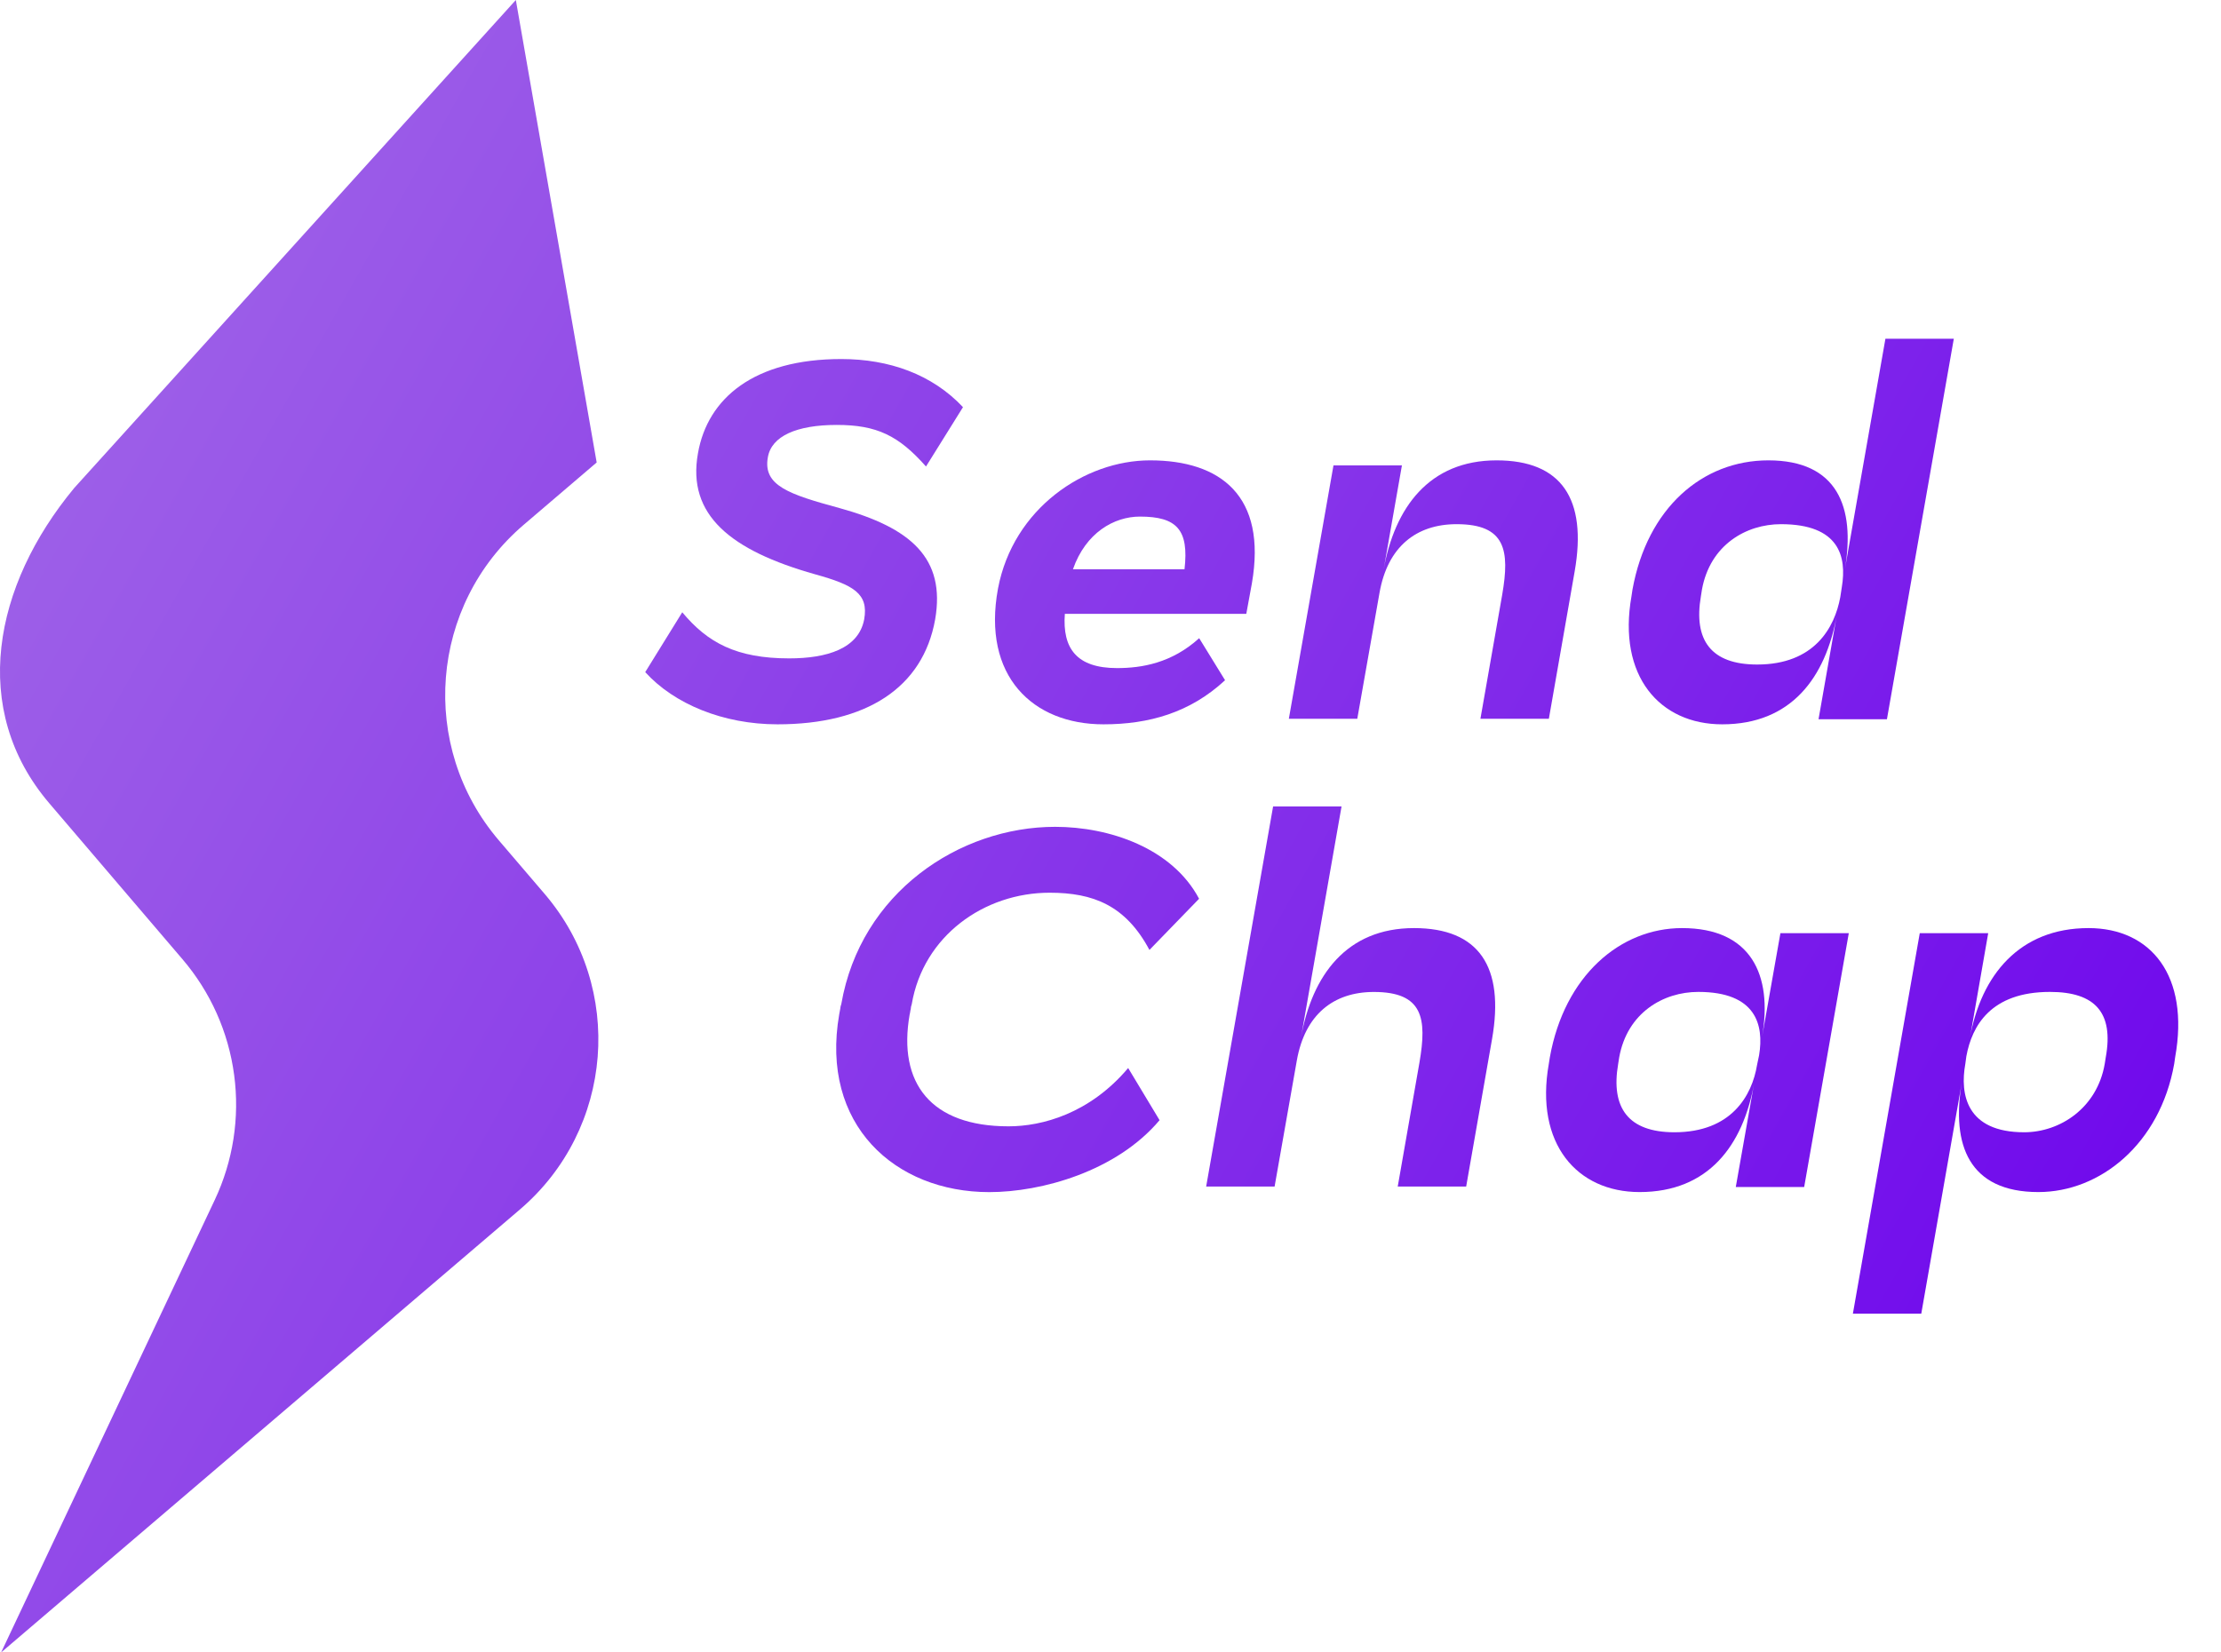 <svg width="43" height="32" viewBox="0 0 43 32" fill="none" xmlns="http://www.w3.org/2000/svg">
<path d="M11.552 8.956L10.139 10.163C8.319 11.717 8.103 14.453 9.657 16.273L10.547 17.314C12.101 19.134 11.885 21.869 10.065 23.423L0.022 32L4.157 23.239C4.513 22.484 4.644 21.643 4.533 20.816C4.423 19.988 4.075 19.21 3.533 18.576L0.956 15.558C-0.598 13.738 -0.129 11.339 1.438 9.449L9.987 0L11.552 8.956Z" fill="url(#paint0_linear_5973_132781)"/>
<path d="M23.718 13.173C23.041 13.801 22.246 14.027 21.363 14.027C19.999 14.027 19.008 13.095 19.322 11.397C19.616 9.846 21 8.915 22.265 8.915C23.629 8.915 24.532 9.601 24.237 11.299L24.129 11.888H20.616C20.567 12.555 20.842 12.938 21.627 12.938C22.108 12.938 22.687 12.84 23.217 12.359L23.718 13.173ZM22.933 11.024C23.021 10.259 22.785 10.004 22.069 10.004C21.568 10.004 21.019 10.318 20.773 11.024H22.933Z" fill="url(#paint1_linear_5973_132781)"/>
<path d="M25.817 9.013H27.142L26.787 11.034C27.003 9.827 27.671 8.915 28.975 8.915C30.231 8.915 30.732 9.66 30.487 11.063L29.987 13.919H28.662L29.084 11.515C29.231 10.661 29.153 10.151 28.201 10.151C27.416 10.151 26.866 10.592 26.709 11.476L26.278 13.919H24.953L25.817 9.013Z" fill="url(#paint2_linear_5973_132781)"/>
<path d="M18.105 11.996C17.869 13.32 16.77 14.027 15.053 14.027C14.003 14.027 13.052 13.634 12.492 13.016L13.209 11.857C13.699 12.446 14.258 12.75 15.279 12.75C16.005 12.75 16.623 12.564 16.731 11.995C16.82 11.494 16.525 11.328 15.779 11.121C14.15 10.661 13.297 9.975 13.513 8.778C13.699 7.709 14.602 6.953 16.289 6.953C17.212 6.953 18.046 7.248 18.644 7.885L17.928 9.034C17.398 8.435 16.976 8.229 16.2 8.229C15.425 8.229 14.935 8.445 14.866 8.857C14.768 9.406 15.278 9.573 16.249 9.838C17.634 10.22 18.311 10.808 18.105 11.996Z" fill="url(#paint3_linear_5973_132781)"/>
<path d="M34.236 8.915C35.571 8.915 35.924 9.817 35.718 11.024L36.503 6.56H37.827L36.532 13.929H35.208L35.561 11.917C35.345 13.124 34.678 14.027 33.343 14.027C32.136 14.027 31.312 13.095 31.587 11.544L31.606 11.417C31.892 9.837 32.96 8.915 34.236 8.915ZM32.931 11.544C32.784 12.398 33.127 12.869 34.02 12.869C35.129 12.869 35.521 12.153 35.629 11.564L35.659 11.368C35.757 10.779 35.61 10.151 34.481 10.151C33.804 10.151 33.108 10.553 32.951 11.417L32.931 11.544Z" fill="url(#paint4_linear_5973_132781)"/>
<path d="M22.45 21.693C21.616 22.684 20.164 23.086 19.153 23.086C17.328 23.086 15.875 21.781 16.248 19.642C16.259 19.593 16.259 19.573 16.268 19.534C16.27 19.504 16.277 19.474 16.288 19.445C16.661 17.287 18.574 16.012 20.428 16.012C21.479 16.012 22.695 16.424 23.215 17.405L22.254 18.396C21.792 17.532 21.165 17.288 20.321 17.288C19.055 17.288 17.877 18.122 17.652 19.447C17.64 19.479 17.634 19.512 17.632 19.545C17.622 19.575 17.622 19.614 17.612 19.643C17.377 20.978 18.025 21.812 19.526 21.812C20.174 21.812 21.096 21.567 21.842 20.683L22.45 21.693Z" fill="url(#paint5_linear_5973_132781)"/>
<path d="M24.648 15.618H25.973L25.188 20.093C25.404 18.886 26.071 17.973 27.376 17.973C28.632 17.973 29.133 18.719 28.887 20.122L28.386 22.978H27.061L27.482 20.574C27.629 19.72 27.551 19.21 26.599 19.21C25.814 19.21 25.265 19.651 25.108 20.534L24.677 22.978H23.352L24.648 15.618Z" fill="url(#paint6_linear_5973_132781)"/>
<path d="M32.566 17.973C33.9 17.973 34.322 18.876 34.116 20.073L34.47 18.071H35.794L34.93 22.987H33.606L33.96 20.985C33.744 22.181 33.077 23.085 31.743 23.085C30.535 23.085 29.711 22.153 29.986 20.602L30.006 20.475C30.289 18.895 31.369 17.973 32.566 17.973ZM31.329 20.602C31.182 21.456 31.526 21.927 32.419 21.927C33.518 21.927 33.92 21.221 34.018 20.622L34.057 20.436C34.155 19.847 33.998 19.209 32.88 19.209C32.203 19.209 31.506 19.611 31.349 20.475L31.329 20.602Z" fill="url(#paint7_linear_5973_132781)"/>
<path d="M42.094 20.602C41.819 22.153 40.661 23.085 39.464 23.085C38.12 23.085 37.776 22.172 37.982 20.966L37.197 25.44H35.873L37.168 18.071H38.493L38.139 20.102C38.355 18.885 39.1 17.973 40.435 17.973C41.642 17.973 42.397 18.895 42.112 20.476L42.094 20.602ZM39.689 19.209C38.541 19.209 38.178 19.867 38.07 20.455L38.05 20.602C37.943 21.191 38.07 21.927 39.189 21.927C39.885 21.927 40.602 21.456 40.749 20.602L40.769 20.475C40.926 19.611 40.563 19.209 39.689 19.209Z" fill="url(#paint8_linear_5973_132781)"/>
<defs>
<linearGradient id="paint0_linear_5973_132781" x1="-12.466" y1="6.127" x2="35.102" y2="33.009" gradientUnits="userSpaceOnUse">
<stop stop-color="#AB7AE6"/>
<stop offset="1" stop-color="#710BEC"/>
</linearGradient>
<linearGradient id="paint1_linear_5973_132781" x1="-6.446" y1="-4.526" x2="41.122" y2="22.356" gradientUnits="userSpaceOnUse">
<stop stop-color="#AB7AE6"/>
<stop offset="1" stop-color="#710BEC"/>
</linearGradient>
<linearGradient id="paint2_linear_5973_132781" x1="-5.118" y1="-6.876" x2="42.45" y2="20.005" gradientUnits="userSpaceOnUse">
<stop stop-color="#AB7AE6"/>
<stop offset="1" stop-color="#710BEC"/>
</linearGradient>
<linearGradient id="paint3_linear_5973_132781" x1="-7.534" y1="-2.601" x2="40.034" y2="24.28" gradientUnits="userSpaceOnUse">
<stop stop-color="#AB7AE6"/>
<stop offset="1" stop-color="#710BEC"/>
</linearGradient>
<linearGradient id="paint4_linear_5973_132781" x1="-2.684" y1="-11.183" x2="44.884" y2="15.699" gradientUnits="userSpaceOnUse">
<stop stop-color="#AB7AE6"/>
<stop offset="1" stop-color="#710BEC"/>
</linearGradient>
<linearGradient id="paint5_linear_5973_132781" x1="-10.391" y1="2.455" x2="37.177" y2="29.336" gradientUnits="userSpaceOnUse">
<stop stop-color="#AB7AE6"/>
<stop offset="1" stop-color="#710BEC"/>
</linearGradient>
<linearGradient id="paint6_linear_5973_132781" x1="-9.12" y1="0.206" x2="38.448" y2="27.088" gradientUnits="userSpaceOnUse">
<stop stop-color="#AB7AE6"/>
<stop offset="1" stop-color="#710BEC"/>
</linearGradient>
<linearGradient id="paint7_linear_5973_132781" x1="-7.529" y1="-2.609" x2="40.039" y2="24.272" gradientUnits="userSpaceOnUse">
<stop stop-color="#AB7AE6"/>
<stop offset="1" stop-color="#710BEC"/>
</linearGradient>
<linearGradient id="paint8_linear_5973_132781" x1="-6.823" y1="-3.858" x2="40.745" y2="23.023" gradientUnits="userSpaceOnUse">
<stop stop-color="#AB7AE6"/>
<stop offset="1" stop-color="#710BEC"/>
</linearGradient>
</defs>
</svg>
